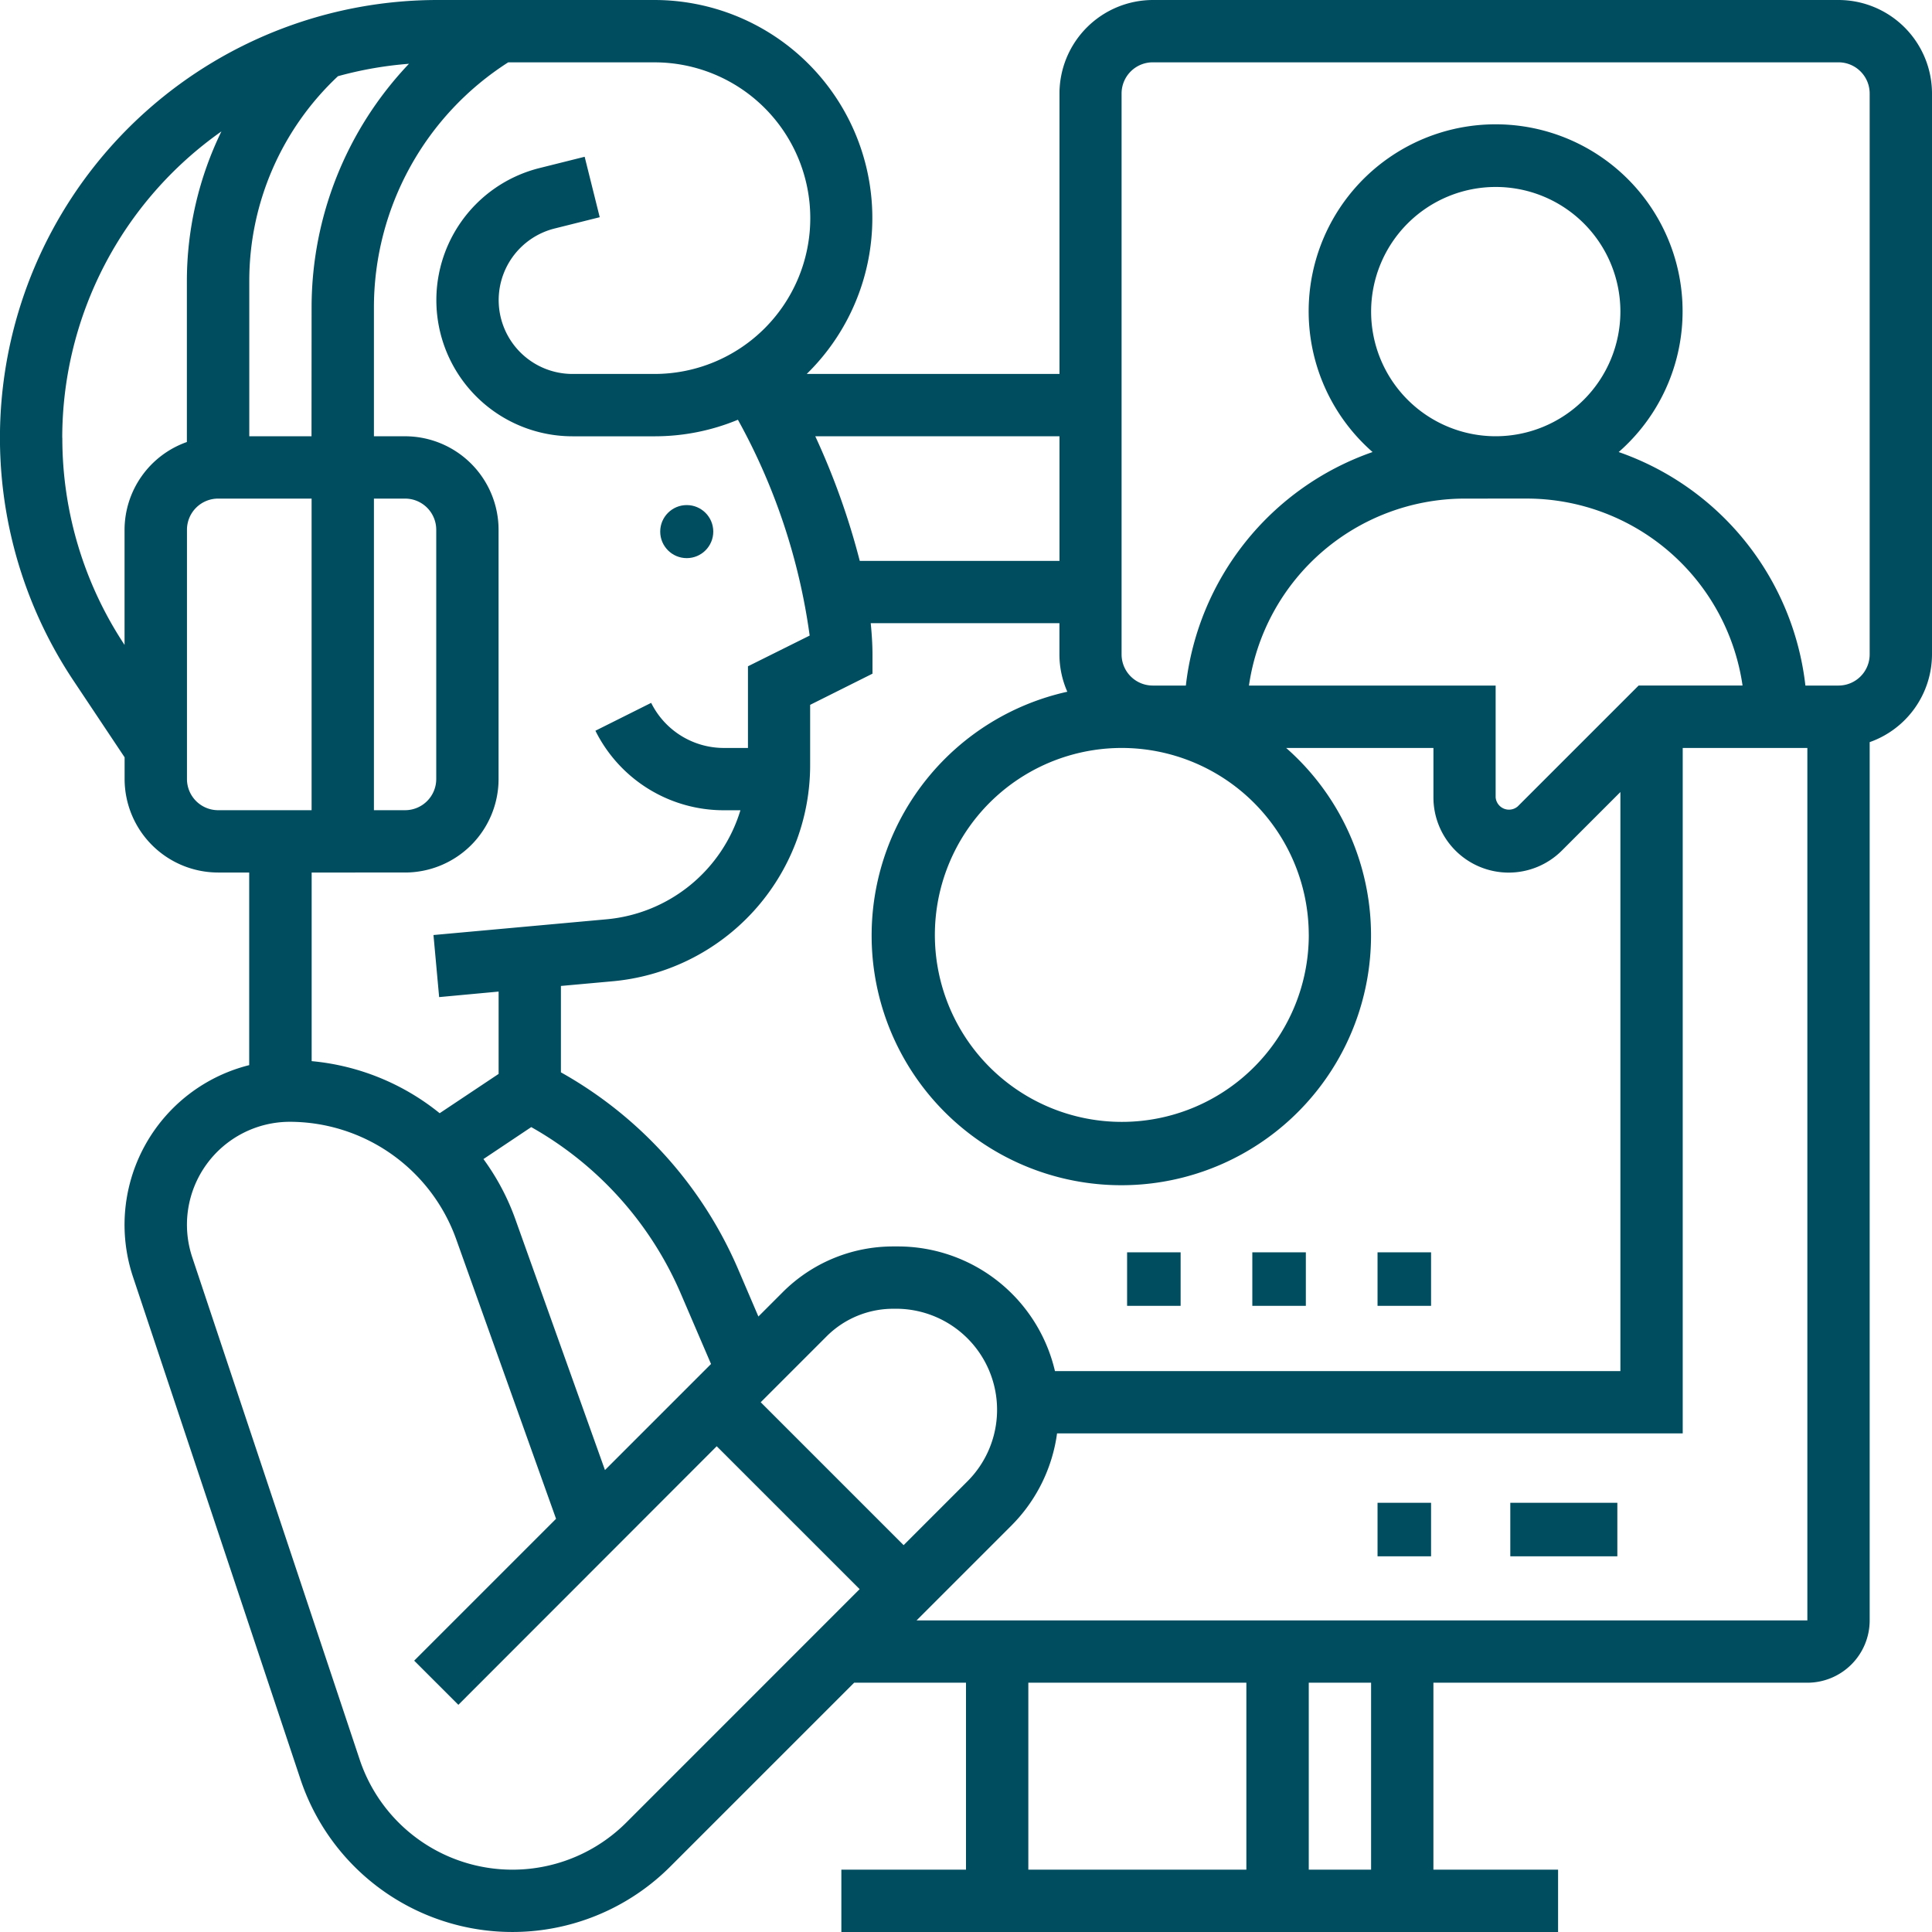 <svg xmlns="http://www.w3.org/2000/svg" width="70" height="70" viewBox="0 0 70 70">
  <g id="_2451978" data-name="2451978" transform="translate(-1 -1)">
    <circle id="Ellipse_10" data-name="Ellipse 10" cx="0.961" cy="0.961" r="0.961" transform="translate(24.921 19.3)" fill="#004d5f"/>
    <path id="Tracé_82" data-name="Tracé 82" d="M67.613,1H42.774a3.391,3.391,0,0,0-3.387,3.387V14.548H30.23A7.9,7.9,0,0,0,24.71,1H16.862a15.862,15.862,0,0,0-13.2,24.66l1.853,2.779v.787A3.391,3.391,0,0,0,8.9,32.613h1.129v6.979a5.964,5.964,0,0,0-4.209,7.675l6.067,18.2a8.092,8.092,0,0,0,13.4,3.161l6.661-6.661H36v6.774H31.484V71H57.452V68.742H52.935V61.968H66.484a2.26,2.26,0,0,0,2.258-2.258V27.889A3.382,3.382,0,0,0,71,24.71V4.387A3.391,3.391,0,0,0,67.613,1ZM55.194,16.806A4.516,4.516,0,1,1,59.71,12.29,4.521,4.521,0,0,1,55.194,16.806Zm1.129,2.258a7.909,7.909,0,0,1,7.813,6.774H60.371l-4.381,4.38a.485.485,0,0,1-.8-.331V25.839H46.252a7.909,7.909,0,0,1,7.813-6.774Zm-17.1,31.613a5.844,5.844,0,0,0-5.685-4.516h-.168a5.649,5.649,0,0,0-4.023,1.67l-.869.869-.741-1.73a14.919,14.919,0,0,0-6.414-7.117v-3.13l1.845-.167a7.867,7.867,0,0,0,7.185-7.872V26.538l2.258-1.129v-.7c0-.373-.026-.75-.063-1.129h6.837V24.71a3.364,3.364,0,0,0,.286,1.353A9.047,9.047,0,1,0,47.6,28.1h5.336v1.791a2.726,2.726,0,0,0,4.653,1.927l2.121-2.121V50.677Zm-5.483,6.307-5.178-5.178,2.379-2.379a3.413,3.413,0,0,1,2.427-1.008h.168a3.662,3.662,0,0,1,2.519,6.249ZM20.248,41.837a12.667,12.667,0,0,1,5.414,6.022l1.1,2.561-3.843,3.843-3.262-9.13a8.578,8.578,0,0,0-1.141-2.138Zm28.172-6.966A6.774,6.774,0,1,1,41.645,28.1,6.781,6.781,0,0,1,48.419,34.871ZM39.387,21.323H32.151a26.4,26.4,0,0,0-1.612-4.516h8.848Zm-27.1-4.516H10.032V11.161a10.16,10.16,0,0,1,3.213-7.4,13.539,13.539,0,0,1,2.573-.45A12.821,12.821,0,0,0,12.29,12.1Zm-9.032.055a13.586,13.586,0,0,1,5.767-11.1,12.407,12.407,0,0,0-1.251,5.4v5.853a3.382,3.382,0,0,0-2.258,3.179v4.172A13.569,13.569,0,0,1,3.258,16.862ZM7.774,29.226V20.194A1.13,1.13,0,0,1,8.9,19.065H12.29v11.29H8.9A1.13,1.13,0,0,1,7.774,29.226Zm6.774-10.161h1.129a1.13,1.13,0,0,1,1.129,1.129v9.032a1.13,1.13,0,0,1-1.129,1.129H14.548Zm1.129,13.548a3.391,3.391,0,0,0,3.387-3.387V20.194a3.391,3.391,0,0,0-3.387-3.387H14.548V12.1a10.545,10.545,0,0,1,4.865-8.841h5.3a5.645,5.645,0,0,1,0,11.29h-2.97a2.675,2.675,0,0,1-.649-5.27l1.635-.409-.546-2.19-1.635.409a4.933,4.933,0,0,0,1.2,9.719h2.97a7.861,7.861,0,0,0,3.018-.6,22.405,22.405,0,0,1,2.6,7.82L28.1,25.141V28.1h-.863a2.941,2.941,0,0,1-2.644-1.634l-2.02,1.01a5.191,5.191,0,0,0,4.664,2.881h.59a5.6,5.6,0,0,1-4.863,3.952l-6.258.569.205,2.249,2.155-.2v2.983l-2.136,1.424a8.623,8.623,0,0,0-4.638-1.887V32.613Zm8.016,34.42a5.835,5.835,0,0,1-9.661-2.28l-6.067-18.2A3.729,3.729,0,0,1,11.5,41.645a6.413,6.413,0,0,1,6.026,4.246l3.621,10.138-5.14,5.14,1.6,1.6L26.968,53.4l5.178,5.178Zm14.565-5.065h7.9v6.774h-7.9Zm12.419,6.774H48.419V61.968h2.258ZM34.209,59.71l3.445-3.445a5.843,5.843,0,0,0,1.645-3.33H61.968V28.1h4.516V59.71Zm34.533-35a1.13,1.13,0,0,1-1.129,1.129h-1.2a10.178,10.178,0,0,0-6.765-8.461,6.774,6.774,0,1,0-8.917,0,10.175,10.175,0,0,0-6.765,8.461h-1.2a1.13,1.13,0,0,1-1.129-1.129V4.387a1.13,1.13,0,0,1,1.129-1.129H67.613a1.13,1.13,0,0,1,1.129,1.129Z" transform="translate(0 0)" fill="#004d5f"/>
    <path id="Tracé_83" data-name="Tracé 83" d="M41,41h1.939v1.939H41Z" transform="translate(5.374 5.374)" fill="#004d5f"/>
    <path id="Tracé_84" data-name="Tracé 84" d="M45,41h1.939v1.939H45Z" transform="translate(5.911 5.374)" fill="#004d5f"/>
    <path id="Tracé_85" data-name="Tracé 85" d="M37,41h1.939v1.939H37Z" transform="translate(4.837 5.374)" fill="#004d5f"/>
    <path id="Tracé_86" data-name="Tracé 86" d="M49,49h3.878v1.939H49Z" transform="translate(6.721 6.449)" fill="#004d5f"/>
    <path id="Tracé_87" data-name="Tracé 87" d="M45,49h1.939v1.939H45Z" transform="translate(5.911 6.449)" fill="#004d5f"/>
  </g>
</svg>
